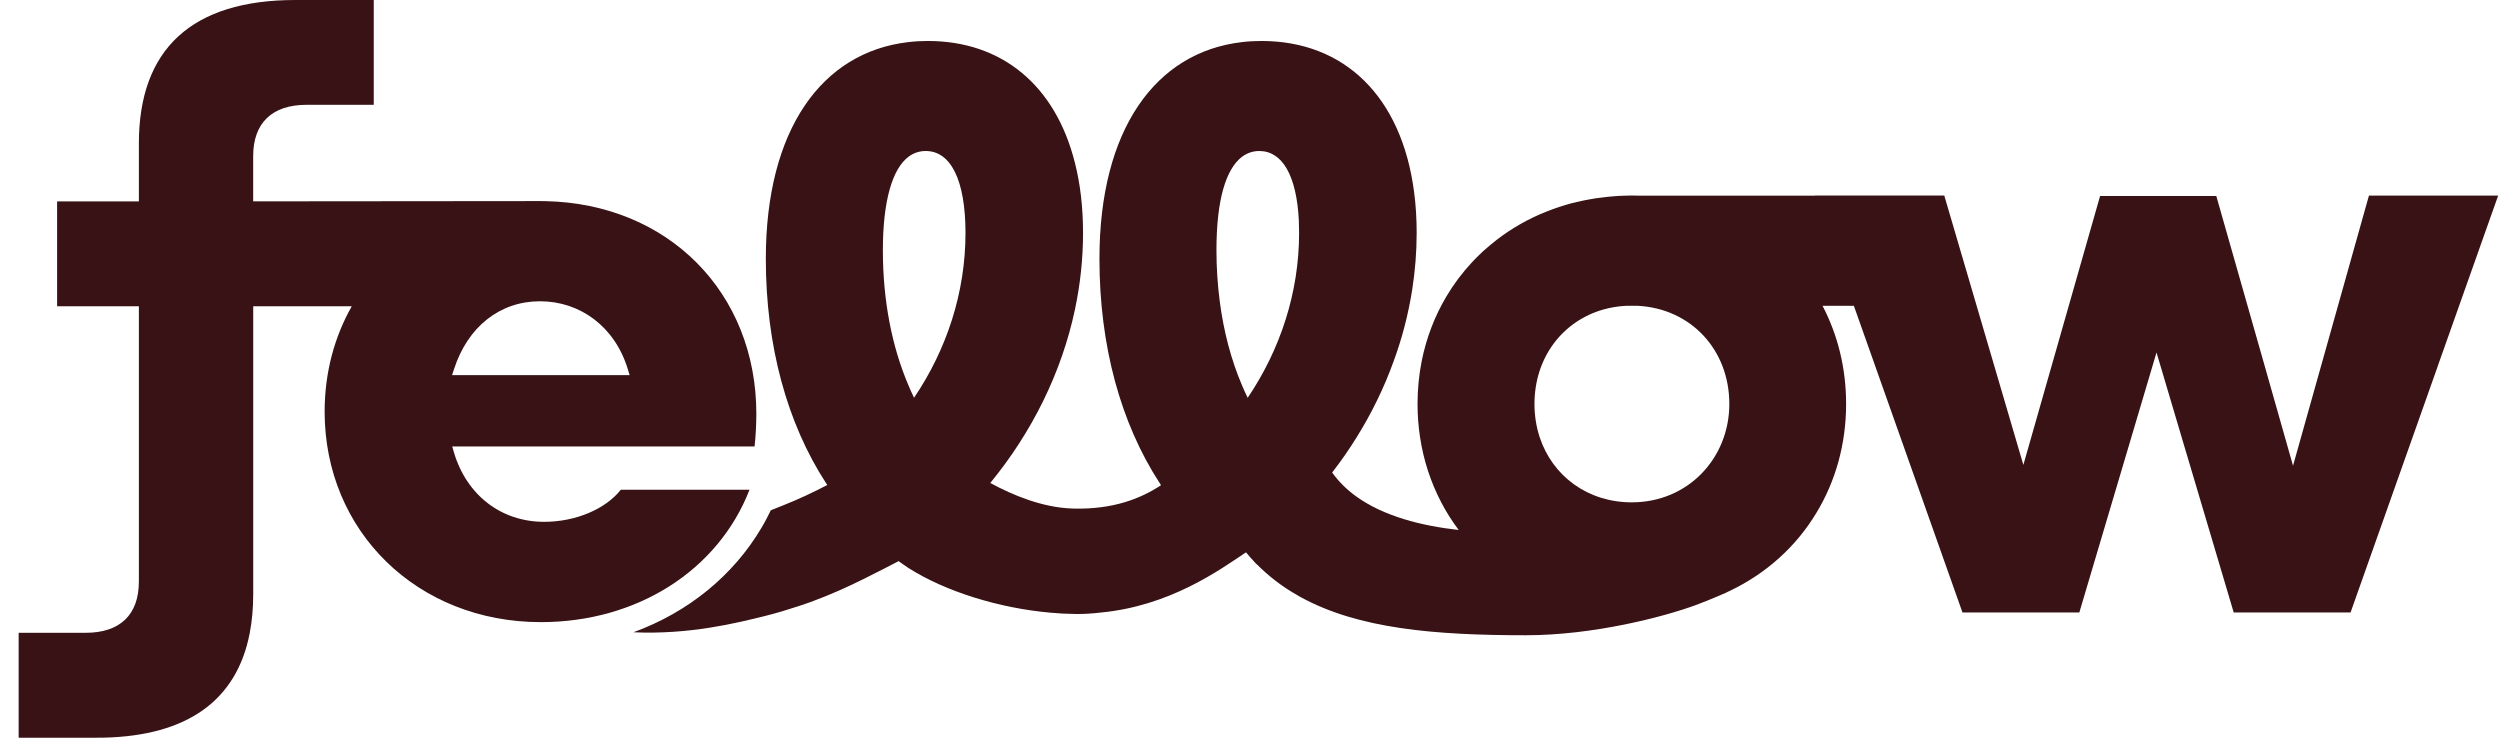 <svg width="122" height="36" viewBox="0 0 122 36" fill="none" xmlns="http://www.w3.org/2000/svg">
            <path d="M36.91 20.204C36.91 14.267 32.6 9.939 26.616 9.816C26.535 9.813 26.454 9.813 26.373 9.813L12.355 9.826V7.617C12.355 6.006 13.273 5.115 14.952 5.115H18.239V0H14.417C9.372 0 6.777 2.387 6.777 7.002V9.827H2.787V14.946H6.777V28.382C6.777 29.999 5.86 30.881 4.178 30.881H0.91V36H4.711C4.827 36 4.941 36 5.056 35.998C9.145 35.907 11.552 34.177 12.185 30.904C12.299 30.316 12.357 29.682 12.357 28.999V14.947H17.165C16.319 16.441 15.842 18.188 15.842 20.087C15.842 25.941 20.378 30.36 26.394 30.36C31.092 30.36 35.048 27.834 36.577 23.898H30.297C29.541 24.852 28.087 25.465 26.552 25.465C24.463 25.465 22.775 24.168 22.154 22.084L22.068 21.786H36.823C36.88 21.303 36.909 20.653 36.909 20.207L36.91 20.204ZM22.059 18.308L22.158 18.009C22.83 15.939 24.398 14.702 26.354 14.702C28.311 14.702 30.005 15.939 30.636 18.012L30.726 18.308H22.059Z" fill="#381214"/>
            <path d="M115.604 9.548L115.599 9.564L111.9 22.728L110.592 18.124V18.122L108.155 9.564H102.484V9.566L98.74 22.688L98.668 22.443L94.887 9.565L94.88 9.541H88.567L88.57 9.549H79.995C79.875 9.546 79.756 9.541 79.636 9.541C79.528 9.541 79.418 9.546 79.31 9.549H79.299C79.083 9.554 78.874 9.565 78.663 9.586C78.61 9.589 78.555 9.594 78.499 9.6C78.349 9.614 78.197 9.632 78.042 9.656C77.976 9.667 77.915 9.672 77.852 9.68C77.706 9.703 77.565 9.73 77.427 9.755C77.363 9.768 77.302 9.778 77.241 9.792C77.091 9.824 76.934 9.861 76.782 9.898C76.742 9.909 76.7 9.917 76.66 9.927C76.256 10.039 75.869 10.166 75.489 10.317C75.487 10.317 75.484 10.32 75.482 10.32C74.581 10.674 73.756 11.149 73.019 11.718C73.014 11.723 73.009 11.726 73.005 11.732C72.806 11.887 72.615 12.049 72.428 12.213C72.402 12.237 72.372 12.263 72.344 12.288C72.166 12.456 71.99 12.629 71.823 12.81C71.351 13.32 70.936 13.871 70.583 14.469C70.015 15.423 69.603 16.492 69.375 17.639C69.244 18.306 69.176 19.004 69.176 19.714C69.176 20.273 69.218 20.811 69.298 21.335C69.471 22.479 69.826 23.546 70.332 24.514C70.579 24.991 70.865 25.437 71.184 25.863C69.36 25.661 67.513 25.19 66.169 24.216C65.719 23.889 65.328 23.506 65.009 23.059C65.439 22.503 65.84 21.929 66.206 21.337C66.935 20.166 67.54 18.93 68.005 17.64C68.425 16.503 68.727 15.329 68.915 14.141C69.058 13.226 69.133 12.301 69.133 11.37C69.133 10.67 69.093 10.005 69.009 9.378C68.401 4.692 65.589 2 61.564 2C61.233 2 60.912 2.016 60.598 2.056C56.388 2.548 53.653 6.319 53.653 12.628C53.653 16.875 54.69 20.649 56.589 23.569C56.608 23.603 56.634 23.643 56.658 23.677C55.649 24.349 54.298 24.855 52.458 24.819C52.413 24.819 52.37 24.816 52.324 24.816C50.88 24.769 49.428 24.17 48.326 23.569C50.364 21.085 51.804 18.183 52.456 15.111C52.717 13.883 52.852 12.63 52.852 11.37C52.852 10.11 52.717 8.971 52.456 7.947C51.504 4.149 48.877 2 45.283 2C44.952 2 44.631 2.016 44.317 2.056C40.107 2.548 37.372 6.319 37.372 12.628C37.372 16.875 38.411 20.649 40.306 23.569C40.327 23.601 40.348 23.635 40.372 23.667C39.745 23.996 39.007 24.351 38.172 24.68C37.975 24.757 37.792 24.828 37.616 24.901C37.557 25.023 37.494 25.145 37.431 25.268C37.348 25.43 37.264 25.582 37.173 25.735C35.787 28.092 33.575 29.882 30.91 30.855C33.65 30.977 35.936 30.406 37.346 30.057C37.927 29.911 38.479 29.742 39.005 29.568C39.105 29.535 39.201 29.499 39.3 29.467C39.387 29.438 39.469 29.408 39.555 29.38C40.538 29.02 41.408 28.621 42.151 28.252C42.801 27.922 43.367 27.643 43.819 27.401C43.826 27.393 43.84 27.387 43.847 27.382H43.85C43.958 27.459 44.206 27.638 44.319 27.709C46.151 28.879 48.771 29.674 51.22 29.895C51.227 29.895 51.236 29.897 51.241 29.897C51.652 29.937 52.059 29.958 52.456 29.961C52.506 29.963 52.555 29.963 52.602 29.963C52.949 29.963 53.308 29.94 53.669 29.897C53.677 29.9 53.683 29.897 53.69 29.895C57.083 29.58 59.507 27.823 60.8 26.956C60.807 26.963 60.816 26.969 60.823 26.974C60.935 27.11 61.044 27.238 61.161 27.36C61.177 27.378 61.193 27.392 61.203 27.407C61.269 27.482 61.325 27.546 61.363 27.567C61.952 28.154 62.605 28.65 63.322 29.051C63.375 29.089 63.422 29.113 63.476 29.141C66.298 30.687 70.02 31 74.467 31C77.751 31 81.165 30.109 82.728 29.537C83.113 29.396 83.482 29.244 83.838 29.093C83.957 29.041 84.077 28.989 84.194 28.94C84.274 28.9 84.351 28.868 84.43 28.826C86.201 27.982 87.651 26.669 88.638 25.031C89.567 23.499 90.09 21.69 90.09 19.711C90.09 17.961 89.679 16.334 88.939 14.922H90.468L91.524 17.901C91.526 17.915 91.531 17.922 91.535 17.933L95.769 29.889H101.471L105.236 17.207L105.238 17.202L106.669 22.026V22.032L106.671 22.029L109.005 29.889H114.707L118.934 17.95L118.939 17.931L121.908 9.551L121.91 9.546H115.598L115.604 9.548ZM44.606 19.412C44.51 19.207 44.412 19.003 44.325 18.787C43.517 16.89 43.084 14.644 43.084 12.21C43.084 9.776 43.556 8.244 44.325 7.656C44.577 7.465 44.864 7.369 45.176 7.369C46.395 7.369 47.116 8.782 47.116 11.369C47.116 14.266 46.204 17.05 44.605 19.412H44.606ZM60.887 19.412C60.786 19.207 60.69 19.003 60.603 18.787C60.078 17.555 59.714 16.176 59.522 14.694C59.419 13.895 59.363 13.061 59.363 12.21C59.363 9.721 59.836 8.244 60.603 7.656C60.856 7.465 61.145 7.369 61.455 7.369C62.572 7.369 63.273 8.558 63.383 10.753C63.39 10.95 63.396 11.157 63.396 11.37C63.396 14.267 62.483 17.051 60.887 19.413V19.412ZM79.637 24.515C77.477 24.515 75.764 23.233 75.137 21.337C74.972 20.836 74.882 20.291 74.882 19.715C74.882 17.454 76.249 15.664 78.259 15.1C78.601 15.004 78.962 14.943 79.345 14.924H79.934C82.516 15.063 84.391 17.068 84.391 19.714C84.391 22.36 82.373 24.514 79.636 24.514L79.637 24.515Z" fill="#381214"/>
            </svg>